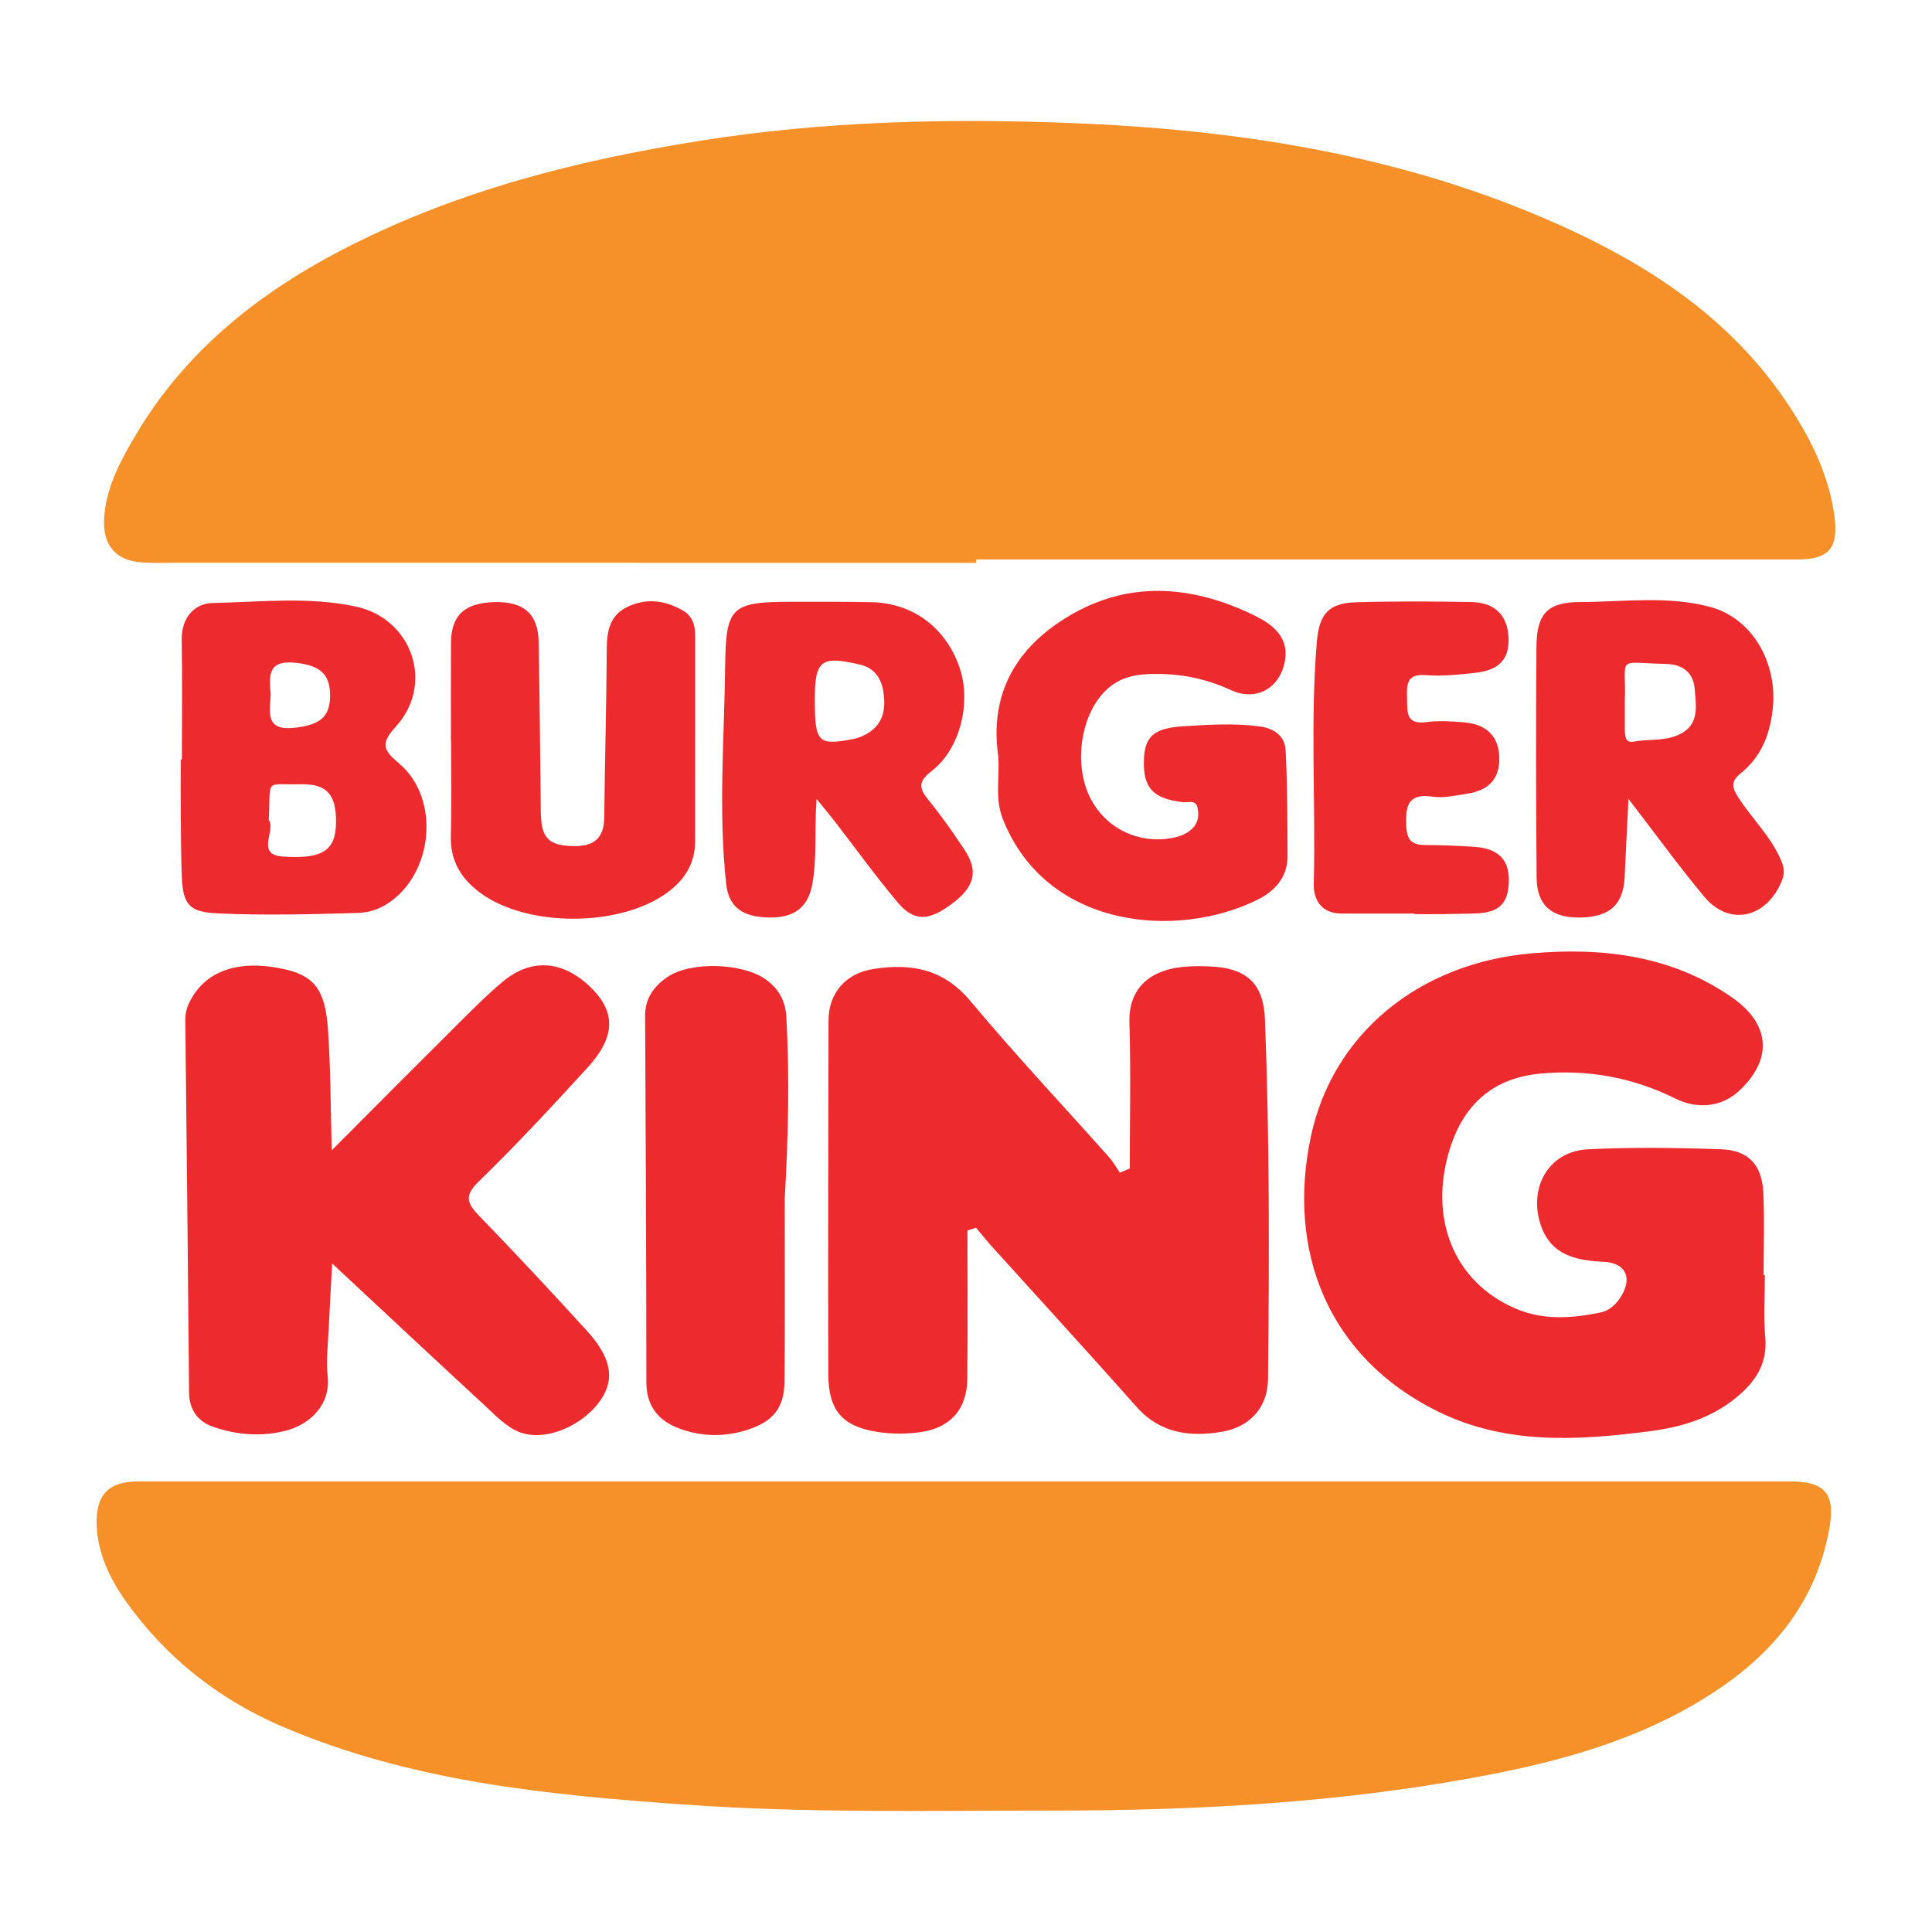 <svg width="200" height="200" viewBox="0 0 200 200" fill="none" xmlns="http://www.w3.org/2000/svg">
<path d="M14.604 58.217C15.671 58.3 16.749 58.258 17.821 58.258C45.562 58.26 73.303 58.259 101.045 58.259C101.045 58.145 101.045 58.031 101.045 57.916C129.399 57.916 157.754 57.916 186.108 57.916C189.389 57.916 190.332 56.667 189.902 53.449C189.349 49.315 187.582 45.694 185.379 42.288C179.136 32.635 169.833 26.833 159.555 22.466C144.026 15.867 127.592 13.387 110.885 12.737C98.04 12.237 85.193 12.544 72.434 14.58C59.855 16.587 47.654 19.66 36.197 25.463C26.974 30.135 19.163 36.27 13.897 45.29C12.364 47.915 10.909 50.649 10.773 53.813C10.66 56.457 12.013 58.014 14.604 58.217Z" fill="#F69028"/>
<path d="M185.396 153.36C156.881 153.36 128.367 153.36 99.852 153.359C71.338 153.358 42.824 153.358 14.309 153.36C11.248 153.36 9.907 154.731 10.004 157.849C10.096 160.792 11.402 163.461 12.985 165.698C17.118 171.542 22.608 175.9 29.239 178.74C42.597 184.461 56.816 185.824 71.068 186.824C83.689 187.71 96.346 187.431 108.991 187.43C124.232 187.429 139.409 186.596 154.399 183.673C162.838 182.027 171.013 179.601 178.223 174.635C184.085 170.597 188.095 165.345 189.375 158.215C190.011 154.676 188.936 153.36 185.396 153.36Z" fill="#F69028"/>
<path d="M102.637 128.989C107.652 134.545 112.714 140.06 117.679 145.661C120.124 148.419 123.251 148.767 126.495 148.216C129.155 147.764 131.233 145.942 131.266 142.701C131.394 130.29 131.432 117.884 130.946 105.48C130.811 102.038 129.239 100.348 125.773 100.078C124.707 99.995 123.623 99.991 122.558 100.083C119.678 100.331 116.787 101.796 116.917 105.912C117.075 110.924 116.955 115.944 116.955 120.961C116.613 121.104 116.271 121.248 115.928 121.391C115.554 120.852 115.232 120.268 114.799 119.782C110.013 114.406 105.072 109.16 100.464 103.636C97.67 100.287 94.31 99.694 90.389 100.313C87.571 100.758 85.776 102.773 85.769 105.631C85.737 117.811 85.718 129.99 85.742 142.17C85.749 145.999 87.155 147.667 90.881 148.24C92.301 148.459 93.804 148.457 95.23 148.263C98.386 147.833 100.1 145.883 100.135 142.733C100.192 137.619 100.15 132.504 100.15 127.39C100.446 127.29 100.742 127.19 101.037 127.089C101.568 127.723 102.082 128.374 102.637 128.989Z" fill="#ED2B2E"/>
<path d="M148.822 146.102C155.898 149.598 163.371 149.123 170.856 148.151C174.054 147.736 177.12 146.81 179.696 144.706C181.684 143.082 182.994 141.208 182.738 138.423C182.542 136.296 182.699 134.136 182.699 131.991C182.655 131.991 182.612 131.991 182.568 131.991C182.568 129.158 182.669 126.32 182.54 123.493C182.407 120.591 181.017 119.07 178.153 118.971C173.562 118.812 168.953 118.746 164.368 118.976C160.527 119.169 158.391 122.576 159.343 126.286C160.247 129.809 162.883 130.481 166.005 130.62C168.383 130.726 169.053 132.395 167.678 134.414C167.176 135.151 166.495 135.699 165.682 135.869C162.727 136.487 159.731 136.684 156.885 135.462C150.493 132.718 147.867 126.117 150.068 118.99C151.519 114.293 154.582 111.608 159.419 111.143C164.302 110.674 169.01 111.527 173.431 113.72C175.71 114.851 178.181 114.598 179.948 112.997C183.521 109.759 183.317 106.061 179.337 103.282C173.049 98.891 165.896 98.053 158.541 98.691C146.832 99.707 137.938 107.074 135.697 117.671C133.182 129.564 137.501 140.508 148.822 146.102Z" fill="#ED2B2E"/>
<path d="M34.386 130.797C39.428 135.496 44.78 140.51 50.169 145.484C51.266 146.497 52.373 147.678 53.704 148.223C56.428 149.338 60.468 147.562 62.273 144.789C63.64 142.689 63.254 140.511 60.789 137.801C57.129 133.779 53.417 129.801 49.633 125.896C48.367 124.589 48.002 123.817 49.563 122.302C53.463 118.518 57.161 114.519 60.833 110.508C63.658 107.422 63.746 104.89 61.376 102.442C58.462 99.432 55.091 99.079 52.045 101.623C50.285 103.093 48.672 104.744 47.042 106.364C42.923 110.458 38.832 114.58 34.341 119.081C34.223 114.534 34.227 110.565 33.955 106.599C33.686 102.683 32.69 101.073 29.531 100.351C24.817 99.274 21.333 100.437 19.686 103.608C19.361 104.234 19.174 104.856 19.182 105.572C19.325 118.445 19.463 131.319 19.573 144.193C19.588 145.955 20.524 147.154 21.994 147.676C24.394 148.527 26.963 148.754 29.455 148.14C32.116 147.484 34.25 145.407 33.917 142.425C33.748 140.917 33.941 139.364 34.012 137.833C34.137 135.155 34.295 132.478 34.386 130.797Z" fill="#ED2B2E"/>
<path d="M133.285 88.638C133.27 84.991 133.276 81.339 133.087 77.7C133.007 76.166 131.916 75.391 130.3 75.184C127.69 74.849 125.105 75.023 122.507 75.182C119.495 75.367 118.497 76.205 118.416 78.66C118.321 81.562 119.37 82.689 122.456 83.043C123.002 83.106 123.786 82.736 123.971 83.631C124.13 84.401 124.047 85.17 123.437 85.765C122.874 86.314 122.191 86.579 121.408 86.733C117.955 87.41 114.556 85.826 112.922 82.715C111.067 79.185 111.859 73.919 114.548 71.398C115.749 70.272 117.167 69.868 118.726 69.79C121.746 69.639 124.612 70.139 127.403 71.43C130.062 72.66 132.546 71.224 133.025 68.355C133.434 65.902 131.659 64.602 129.917 63.745C123.781 60.726 117.367 60.037 111.235 63.439C105.611 66.559 102.364 71.363 103.332 78.242C103.521 80.39 102.949 82.592 103.81 84.777C108.281 96.119 121.813 97.317 130.22 93.116C131.968 92.24 133.294 90.799 133.285 88.638Z" fill="#ED2B2E"/>
<path d="M81.405 105.304C81.312 103.613 80.63 102.397 79.328 101.436C76.94 99.672 71.461 99.481 69.054 101.165C67.7 102.112 66.771 103.342 66.781 105.167C66.853 117.809 66.9 130.452 66.912 143.095C66.914 145.605 68.195 147.11 70.4 147.908C72.693 148.738 75.052 148.765 77.384 148.012C80.033 147.156 81.188 145.737 81.214 142.991C81.271 136.711 81.232 130.43 81.232 124.149C81.592 117.867 81.753 111.584 81.405 105.304Z" fill="#ED2B2E"/>
<path d="M18.714 78.617C18.714 80.607 18.701 82.597 18.718 84.586C18.735 86.652 18.74 88.719 18.824 90.783C18.944 93.722 19.665 94.418 22.531 94.552C27.352 94.778 32.17 94.646 36.99 94.51C38.1 94.479 39.099 94.184 40.022 93.606C44.834 90.596 45.653 82.728 41.344 79.062C39.676 77.643 39.342 77.015 40.983 75.209C45.001 70.787 42.67 64.05 36.841 62.793C31.933 61.734 26.937 62.324 21.994 62.424C20.148 62.461 18.771 63.942 18.81 66.221C18.881 70.352 18.83 74.485 18.83 78.617C18.791 78.617 18.752 78.617 18.714 78.617ZM30.586 68.61C33.04 68.874 34.173 69.695 34.172 72.003C34.171 74.285 33.029 75.049 30.523 75.336C27.399 75.695 27.951 73.734 28.022 71.86C27.886 70.097 27.605 68.29 30.586 68.61ZM27.822 84.887C28.039 80.461 27.326 81.276 31.124 81.186C33.842 81.121 34.822 82.261 34.785 85.16C34.75 87.979 33.478 88.979 29.224 88.663C26.446 88.456 28.593 85.924 27.822 84.887Z" fill="#ED2B2E"/>
<path d="M84.075 91.6C84.597 88.876 84.292 86.11 84.53 82.702C85.402 83.779 85.927 84.402 86.425 85.046C88.577 87.828 90.635 90.688 92.895 93.379C94.632 95.447 96.147 95.374 98.635 93.489C100.887 91.782 101.295 90.185 99.87 88.012C98.698 86.223 97.458 84.467 96.11 82.809C95.098 81.564 95.047 80.892 96.474 79.789C99.421 77.511 100.56 72.666 99.337 69.114C97.918 64.99 94.52 62.431 90.242 62.34C87.487 62.281 84.729 62.298 81.973 62.299C75.68 62.303 75.143 62.79 75.067 68.994C74.975 76.49 74.358 83.993 75.171 91.482C75.434 93.908 76.86 94.943 79.666 94.98C82.227 95.013 83.631 93.916 84.075 91.6ZM89.051 68.806C90.476 69.143 91.209 70.165 91.434 71.551C91.704 73.219 91.522 74.784 89.977 75.82C89.485 76.15 88.888 76.394 88.307 76.506C84.666 77.202 84.357 76.871 84.351 72.447C84.345 68.338 84.971 67.842 89.051 68.806Z" fill="#ED2B2E"/>
<path d="M184.252 91.642C184.645 90.835 184.859 90.194 184.392 89.095C183.322 86.578 181.365 84.762 179.947 82.544C179.333 81.584 179.109 80.924 180.174 80.07C182.301 78.364 183.223 76.103 183.519 73.326C184.007 68.735 181.499 64.047 177.068 62.84C172.672 61.642 168.107 62.311 163.616 62.32C160.23 62.327 159.078 63.492 159.052 66.929C158.992 74.898 159.006 82.867 159.069 90.836C159.092 93.746 160.644 95.051 163.65 94.981C166.695 94.91 168.065 93.612 168.189 90.715C168.294 88.274 168.426 85.834 168.58 82.702C171.494 86.484 173.86 89.762 176.448 92.855C178.897 95.78 182.546 95.143 184.252 91.642ZM173.601 76.139C172.138 76.735 170.604 76.495 169.119 76.774C168.255 76.937 168.208 76.191 168.202 75.562C168.193 74.574 168.2 73.585 168.2 72.597C168.365 67.795 167.181 68.614 172.481 68.73C174.185 68.767 175.301 69.642 175.428 71.28C175.568 73.101 176.017 75.154 173.601 76.139Z" fill="#ED2B2E"/>
<path d="M71.955 87.115C71.972 79.992 71.952 72.87 71.961 65.747C71.962 64.674 71.657 63.768 70.701 63.21C68.886 62.149 66.973 61.892 65.024 62.788C63.153 63.649 62.818 65.268 62.81 67.174C62.783 72.994 62.608 78.812 62.55 84.632C62.529 86.792 61.461 87.614 59.409 87.587C56.835 87.554 56.022 86.797 55.986 84.14C55.906 78.243 55.875 72.346 55.761 66.45C55.705 63.535 54.219 62.258 51.188 62.331C48.103 62.405 46.703 63.696 46.686 66.54C46.666 69.91 46.681 73.28 46.681 76.65C46.685 76.65 46.69 76.65 46.694 76.65C46.694 79.943 46.765 83.239 46.671 86.529C46.598 89.077 47.705 90.919 49.653 92.381C54.52 96.034 64.231 96.004 69.134 92.36C70.916 91.038 71.95 89.344 71.955 87.115Z" fill="#ED2B2E"/>
<path d="M147.643 69.891C149.308 70.027 151.013 69.834 152.686 69.655C155.212 69.385 156.257 68.227 156.163 66.004C156.066 63.726 154.763 62.369 152.329 62.323C148.346 62.248 144.357 62.231 140.375 62.349C137.519 62.434 136.554 63.577 136.315 66.467C135.625 74.803 136.215 83.156 136.001 91.499C135.958 93.188 136.824 94.565 138.866 94.568C141.393 94.572 143.92 94.569 146.447 94.569C146.447 94.589 146.447 94.61 146.447 94.63C147.443 94.63 148.44 94.639 149.436 94.628C150.509 94.616 151.582 94.588 152.654 94.562C155.185 94.501 156.158 93.566 156.195 91.165C156.228 89.044 155.123 87.863 152.787 87.679C151.031 87.541 149.266 87.495 147.504 87.475C146.091 87.459 145.624 86.922 145.571 85.421C145.496 83.286 145.841 82.099 148.357 82.476C149.458 82.641 150.64 82.346 151.774 82.183C154.141 81.843 155.251 80.603 155.207 78.434C155.163 76.28 153.942 74.991 151.591 74.781C150.297 74.666 148.967 74.58 147.689 74.75C145.463 75.045 145.7 73.672 145.657 72.236C145.611 70.757 145.657 69.73 147.643 69.891Z" fill="#ED2B2E"/>
</svg>

